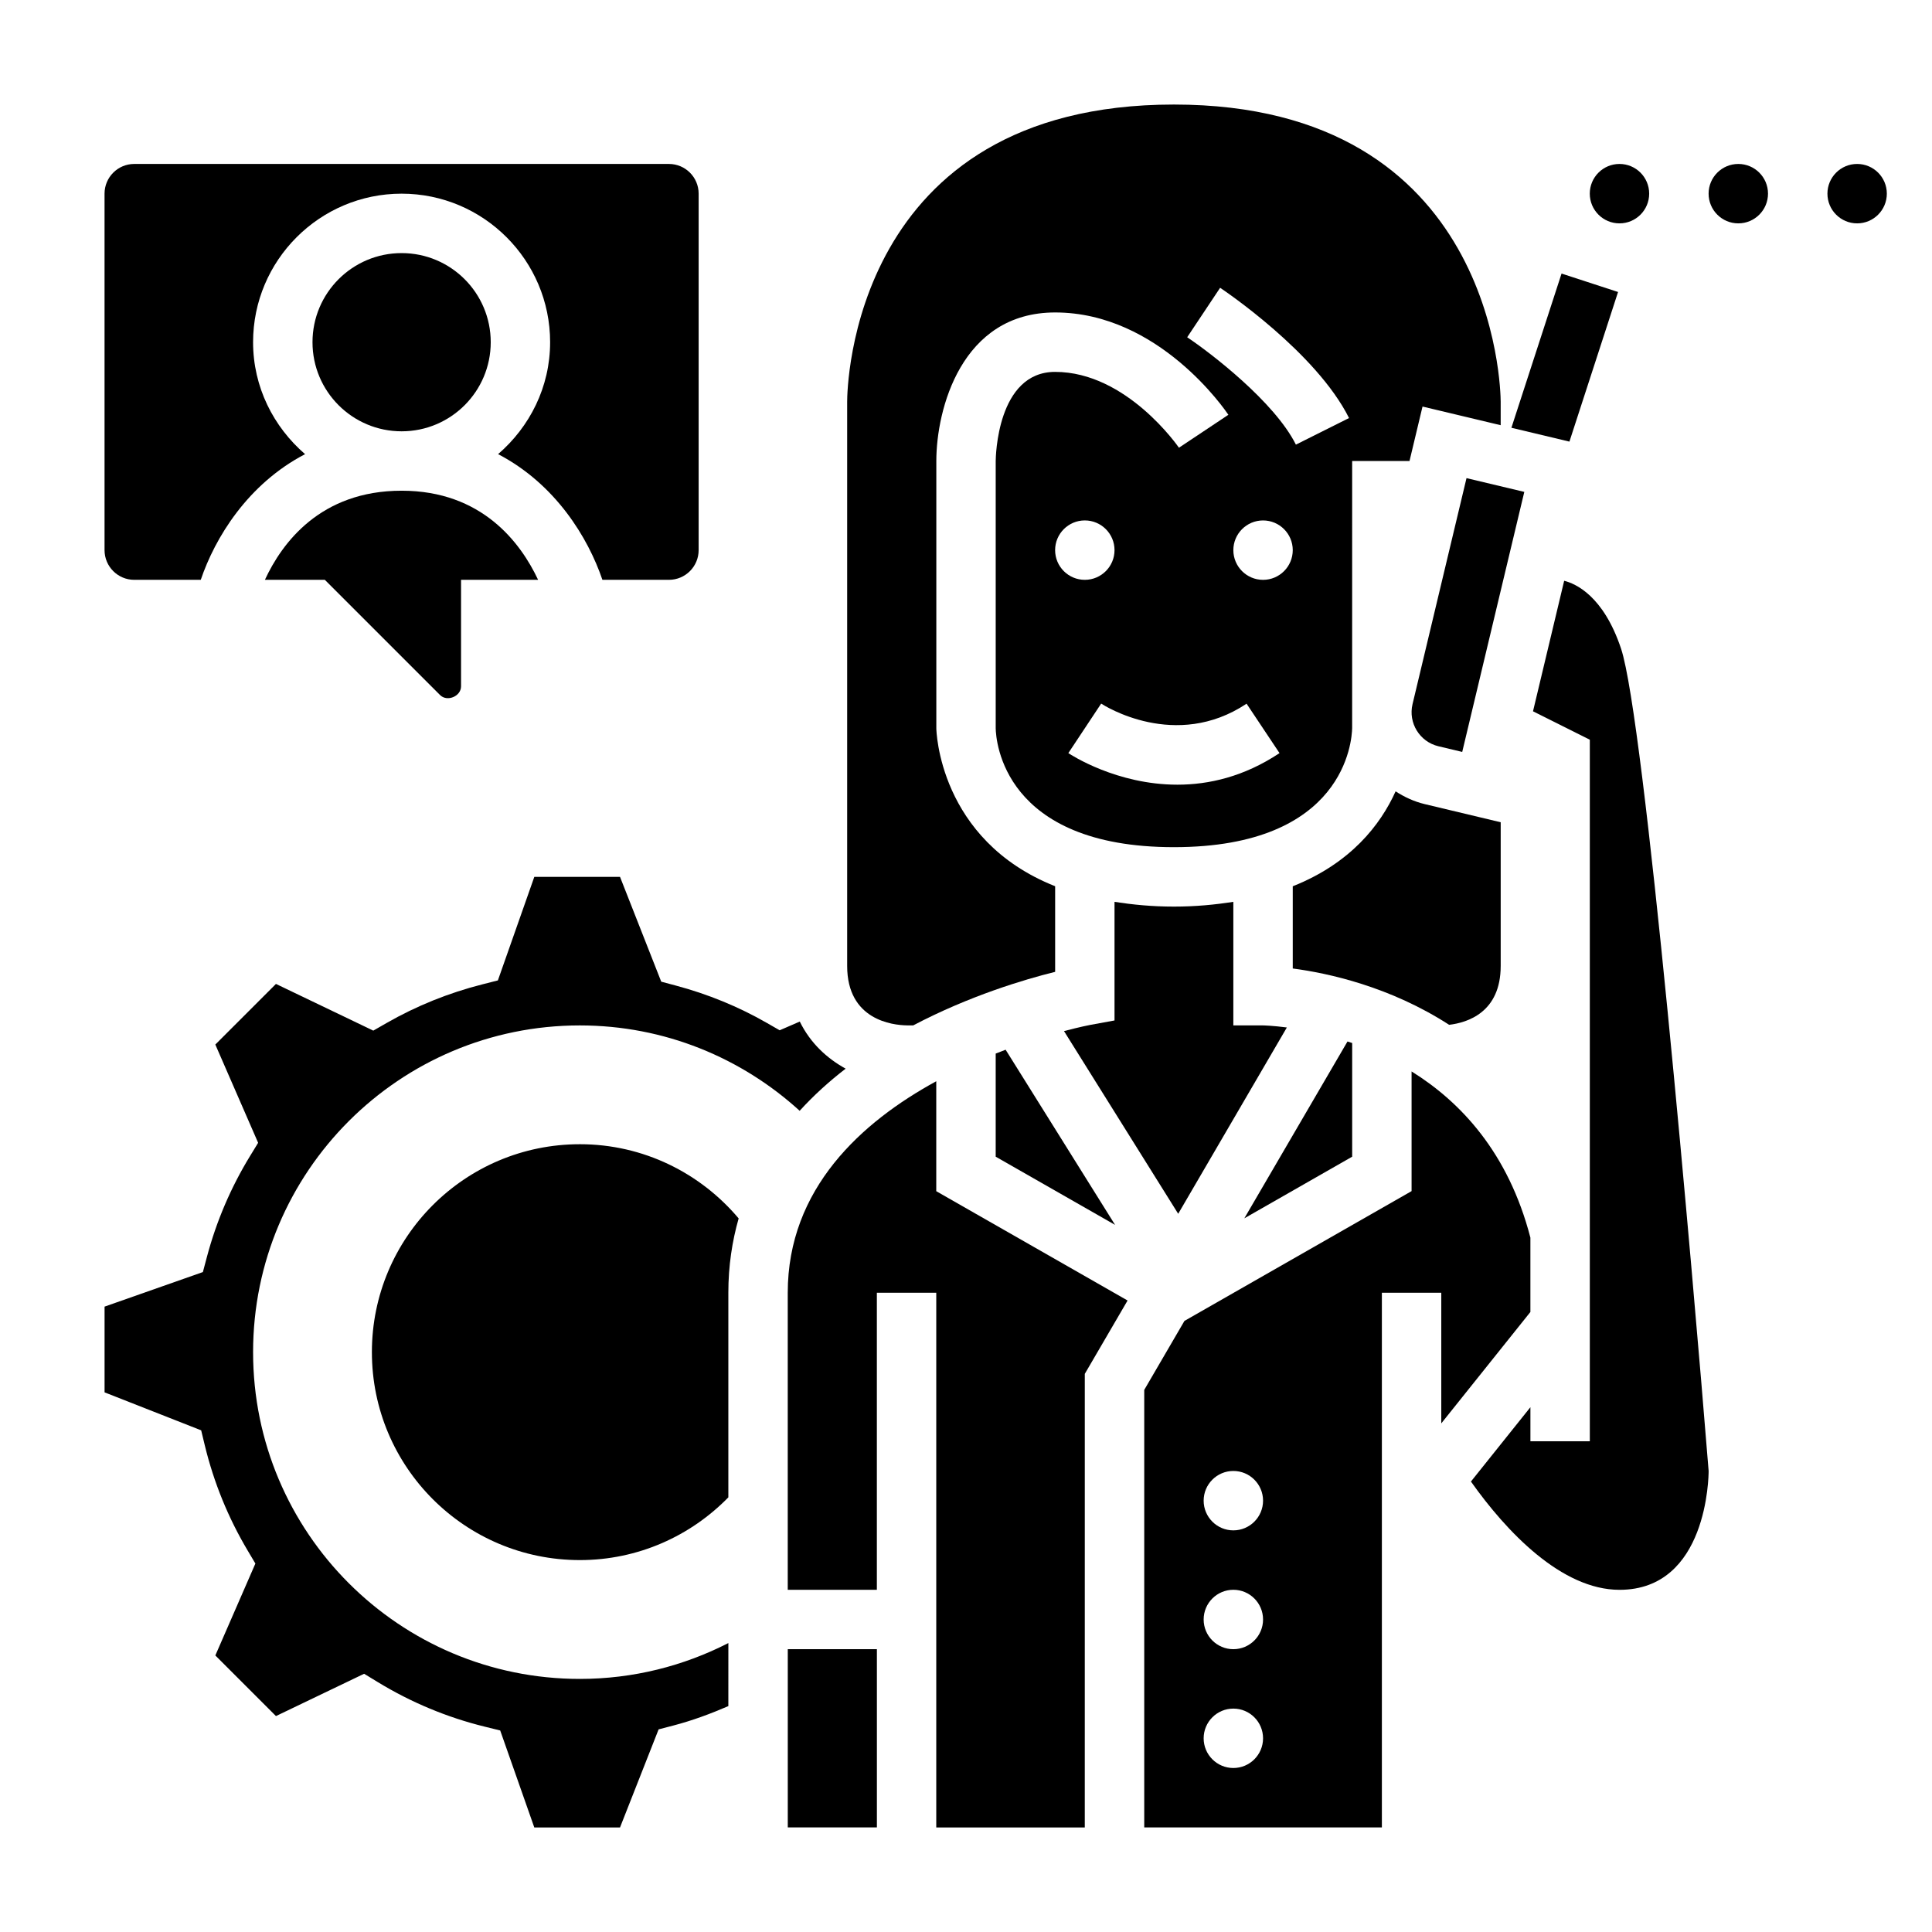 <?xml version="1.0" encoding="UTF-8"?>
<!-- Uploaded to: ICON Repo, www.iconrepo.com, Generator: ICON Repo Mixer Tools -->
<svg fill="#000000" width="800px" height="800px" version="1.1" viewBox="144 144 512 512" xmlns="http://www.w3.org/2000/svg">
 <g>
  <path d="m572.8 221.38-14.973-4.883-13.289 40.867 15.375 3.668z"/>
  <path d="m352.77 581.05h23.617v47.23h-23.617z"/>
  <path d="m392.12 430.54c-19.797 10.801-39.359 28.441-39.359 56.059v78.719h23.617v-78.723h15.742v141.7h39.359l0.004-120.21 11.336-19.438-50.699-28.969z"/>
  <path d="m384.32 415.74h1.691c14.902-7.84 29.48-12.18 37.613-14.191v-22.688c-30.906-12.266-31.488-41.477-31.488-41.848v-70.848c0-13.609 6.582-39.359 31.488-39.359 27.512 0 45.168 26.016 45.91 27.117l-13.098 8.73c-0.133-0.176-13.809-20.098-32.82-20.098-15.422 0-15.734 22.68-15.742 23.641v70.824c0.062 3.156 1.875 31.488 47.23 31.488 45.359 0 47.168-28.332 47.23-31.559l0.004-70.777h15.199l3.449-14.43 20.711 4.941v-6.258c-0.016-3.195-1.348-78.719-86.594-78.719-85.609 0-86.594 75.508-86.594 78.719v149.57c0.004 14.371 12.094 15.68 15.809 15.742zm39.297-125.95c0-4.344 3.527-7.871 7.871-7.871s7.871 3.527 7.871 7.871-3.527 7.871-7.871 7.871c-4.344 0.004-7.871-3.523-7.871-7.871zm32.41 62.16c-16.074 0-28.148-7.871-28.906-8.367l8.699-13.121c0.797 0.527 19.719 12.562 38.535 0.023l8.73 13.098c-9.41 6.266-18.77 8.367-27.059 8.367zm22.695-54.285c-4.344 0-7.871-3.527-7.871-7.871s3.527-7.871 7.871-7.871 7.871 3.527 7.871 7.871-3.527 7.871-7.871 7.871zm-11.375-77.398c1.039 0.691 25.449 17.105 34.164 34.52l-14.082 7.047c-5.691-11.383-22.727-24.402-28.812-28.457z"/>
  <path d="m407.87 423.21v27.324l31.637 18.074-29.008-46.422c-0.867 0.328-1.746 0.668-2.629 1.023z"/>
  <path d="m541.7 400v-38.094l-20.168-4.816c-2.785-0.668-5.344-1.867-7.684-3.371-4 8.863-11.902 19.059-27.254 25.152v21.789c9.383 1.234 25.758 4.793 41.445 14.926 4.844-0.574 13.66-3.293 13.66-15.586z"/>
  <path d="m502.34 420.41c-0.426-0.148-0.828-0.27-1.242-0.402l-27.34 46.863 28.582-16.336z"/>
  <path d="m532.64 270.71-14.305 59.898c-1.18 4.969 1.891 9.973 6.856 11.156l6.312 1.504 16.453-68.91z"/>
  <path d="m558.52 297.91-8.258 34.59 15.055 7.535v185.92h-15.742v-9.035l-15.762 19.703c9.391 13.266 24.008 28.695 39.375 28.695 23.348 0 23.617-30.203 23.617-31.488-4.336-53.844-17.004-199.3-23.207-217.93-4.699-14.09-12.141-17.258-15.078-17.988z"/>
  <path d="m485.03 416.29c-3.793-0.496-6.203-0.543-6.312-0.543h-7.871v-32.746c-4.797 0.738-9.918 1.258-15.746 1.258-5.824 0-10.949-0.52-15.742-1.258v31.434l-6.453 1.18c-0.141 0.023-2.762 0.535-6.934 1.637l30.262 48.414z"/>
  <path d="m549.57 491.69v-19.703c-5.84-22.508-18.469-35.953-31.488-44.043v31.715l-60.191 34.395-10.656 18.285v115.95h62.977v-141.7h15.742v34.621zm-78.719 120.85c-4.344 0-7.871-3.527-7.871-7.871s3.527-7.871 7.871-7.871 7.871 3.527 7.871 7.871-3.527 7.871-7.871 7.871zm0-31.488c-4.344 0-7.871-3.527-7.871-7.871s3.527-7.871 7.871-7.871 7.871 3.527 7.871 7.871-3.527 7.871-7.871 7.871zm0-31.488c-4.344 0-7.871-3.527-7.871-7.871s3.527-7.871 7.871-7.871 7.871 3.527 7.871 7.871-3.527 7.871-7.871 7.871z"/>
  <path d="m644.03 195.32c0 4.348-3.523 7.875-7.871 7.875s-7.871-3.527-7.871-7.875c0-4.348 3.523-7.871 7.871-7.871s7.871 3.523 7.871 7.871"/>
  <path d="m612.54 195.32c0 4.348-3.523 7.875-7.871 7.875s-7.871-3.527-7.871-7.875c0-4.348 3.523-7.871 7.871-7.871s7.871 3.523 7.871 7.871"/>
  <path d="m581.05 195.32c0 4.348-3.523 7.875-7.871 7.875s-7.871-3.527-7.871-7.875c0-4.348 3.523-7.871 7.871-7.871s7.871 3.523 7.871 7.871"/>
  <path d="m214.2 297.66h15.887l30.535 30.535c1.863 1.871 5.559 0.352 5.559-2.309v-28.227h20.422c-4.602-9.777-14.836-23.617-36.168-23.617-21.523 0-31.707 13.84-36.234 23.617z"/>
  <path d="m179.58 297.66h17.625c3.777-11.148 12.43-25.371 27.641-33.305-8.363-7.231-13.777-17.777-13.777-29.672 0-21.703 17.656-39.359 39.359-39.359 21.703 0 39.359 17.656 39.359 39.359 0 11.895-5.414 22.441-13.785 29.668 15.215 7.934 23.859 22.168 27.641 33.305l17.633 0.004c4.344 0 7.871-3.527 7.871-7.871v-94.469c0-4.344-3.527-7.871-7.871-7.871h-141.7c-4.344 0-7.871 3.527-7.871 7.871v94.465c0 4.348 3.527 7.875 7.871 7.875z"/>
  <path d="m274.05 234.69c0 13.043-10.574 23.613-23.617 23.613-13.043 0-23.617-10.57-23.617-23.613s10.574-23.617 23.617-23.617c13.043 0 23.617 10.574 23.617 23.617"/>
  <path d="m211.07 502.34c0-47.824 38.77-86.594 86.594-86.594 22.457 0 42.863 8.605 58.254 22.625 3.746-4.117 7.863-7.832 12.188-11.164-4.887-2.691-9.336-6.723-12.156-12.484l-5.328 2.312-3.434-1.969c-7.477-4.289-15.586-7.613-24.113-9.887l-3.84-1.023-10.922-27.77h-22.719l-9.652 27.434-4.094 1.039c-8.973 2.281-17.492 5.723-25.332 10.211l-3.59 2.055-25.797-12.375-16.066 16.066 11.344 26.039-2.133 3.488c-5.086 8.312-8.934 17.312-11.438 26.742l-1.07 4.023-26.055 9.16v22.719l25.602 10.066 0.961 3.977c2.379 9.824 6.195 19.191 11.344 27.852l2.062 3.473-10.613 24.355 16.066 16.066 23.363-11.211 3.652 2.227c8.801 5.359 18.309 9.328 28.285 11.785l4.125 1.016 9.035 25.699h22.719l10.227-25.992 3.871-1.008c5.016-1.309 9.871-3.109 14.609-5.156l0.004-15.078v-1.629c-11.816 6.047-25.176 9.5-39.359 9.5-47.824 0-86.594-38.77-86.594-86.59z"/>
  <path d="m297.66 447.23c-30.434 0-55.105 24.672-55.105 55.105 0 30.434 24.672 55.105 55.105 55.105 15.445 0 29.355-6.391 39.359-16.625v-54.227c0-7.125 1.008-13.648 2.731-19.695-10.109-11.988-25.184-19.664-42.09-19.664z"/>
 </g>
</svg>